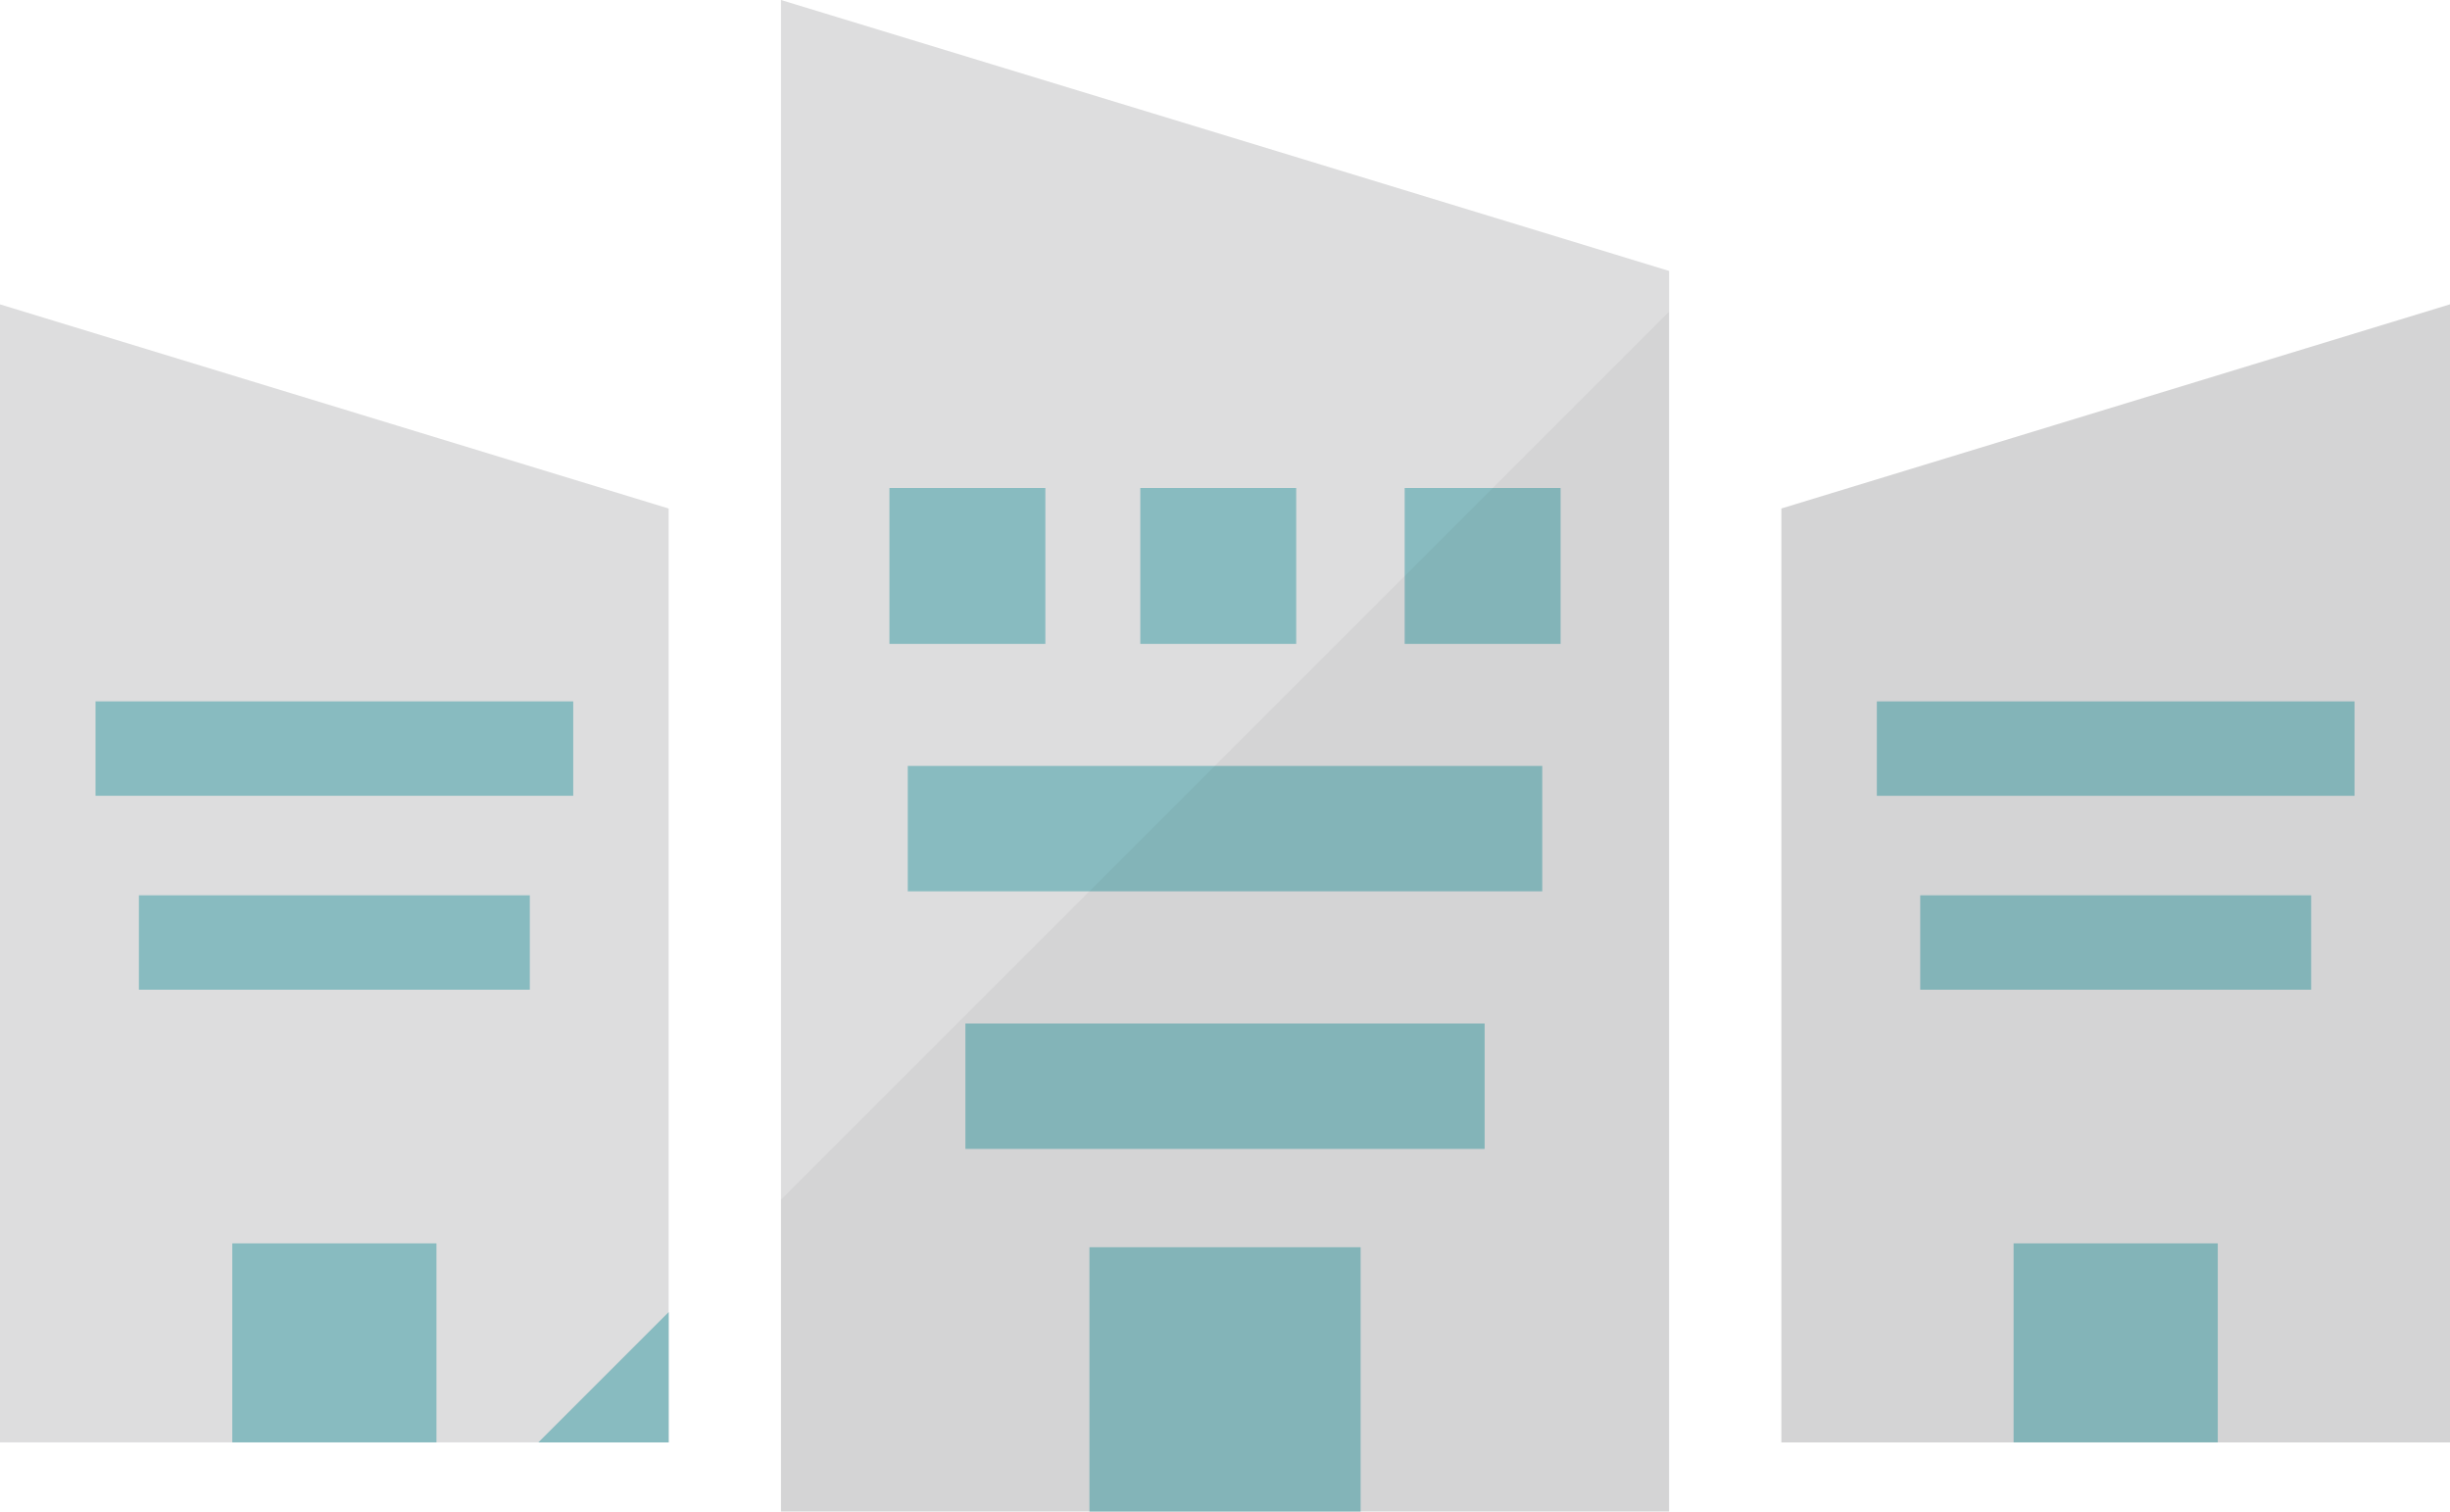 <svg id="building-svgrepo-com" xmlns="http://www.w3.org/2000/svg" width="74.579" height="46.018" viewBox="0 0 74.579 46.018">
  <g id="Group_529" data-name="Group 529">
    <g id="Group_526" data-name="Group 526" transform="translate(0 9.265)">
      <g id="Group_524" data-name="Group 524" transform="translate(0 0.001)">
        <path id="Path_1515" data-name="Path 1515" d="M20.354,69.832v28.43H0V63.617Z" transform="translate(0 -63.617)" fill="#ddddde"/>
        <rect id="Rectangle_184" data-name="Rectangle 184" width="14.541" height="2.874" transform="translate(2.908 12.086)" fill="#88bbc0"/>
        <rect id="Rectangle_185" data-name="Rectangle 185" width="11.9" height="2.874" transform="translate(4.228 17.99)" fill="#88bbc0"/>
        <rect id="Rectangle_186" data-name="Rectangle 186" width="6.215" height="6.059" transform="translate(7.071 28.586)" fill="#88bbc0"/>
      </g>
      <g id="Group_525" data-name="Group 525" transform="translate(54.226)">
        <path id="Path_1516" data-name="Path 1516" d="M372.273,98.256h20.353V63.609l-20.353,6.215Z" transform="translate(-372.273 -63.609)" fill="#ddddde"/>
        <rect id="Rectangle_187" data-name="Rectangle 187" width="14.541" height="2.874" transform="translate(2.906 12.088)" fill="#88bbc0"/>
        <rect id="Rectangle_188" data-name="Rectangle 188" width="11.9" height="2.874" transform="translate(4.227 17.991)" fill="#88bbc0"/>
        <rect id="Rectangle_189" data-name="Rectangle 189" width="6.215" height="6.059" transform="translate(7.069 28.587)" fill="#88bbc0"/>
      </g>
    </g>
    <g id="Group_528" data-name="Group 528" transform="translate(23.772)">
      <path id="Path_1517" data-name="Path 1517" d="M190.236,8.249V46.018H163.2V0l15.115,4.608,8.728,2.665Z" transform="translate(-163.199)" fill="#ddddde"/>
      <g id="Group_527" data-name="Group 527" transform="translate(3.303 14.856)">
        <rect id="Rectangle_190" data-name="Rectangle 190" width="4.746" height="4.746" transform="translate(7.636)" fill="#88bbc0"/>
        <rect id="Rectangle_191" data-name="Rectangle 191" width="4.746" height="4.746" fill="#88bbc0"/>
        <rect id="Rectangle_192" data-name="Rectangle 192" width="4.746" height="4.746" transform="translate(15.684)" fill="#88bbc0"/>
      </g>
      <rect id="Rectangle_193" data-name="Rectangle 193" width="19.314" height="3.818" transform="translate(3.861 23.317)" fill="#88bbc0"/>
      <rect id="Rectangle_194" data-name="Rectangle 194" width="15.806" height="3.818" transform="translate(5.615 31.159)" fill="#88bbc0"/>
      <rect id="Rectangle_195" data-name="Rectangle 195" width="8.255" height="8.048" transform="translate(9.391 37.969)" fill="#88bbc0"/>
    </g>
  </g>
  <path id="Path_1518" data-name="Path 1518" d="M116.46,278.187v-3.969l-3.969,3.969Z" transform="translate(-96.105 -234.275)" fill="#88bbc0"/>
  <g id="Group_530" data-name="Group 530" transform="translate(23.773 9.265)" opacity="0.04">
    <path id="Path_1519" data-name="Path 1519" d="M372.273,98.256h20.353V63.609l-20.353,6.215Z" transform="translate(-341.82 -63.609)" fill="#040000"/>
    <path id="Path_1520" data-name="Path 1520" d="M163.208,92.187v9.493h27.034V65.153Z" transform="translate(-163.208 -64.928)" fill="#040000"/>
  </g>
</svg>
